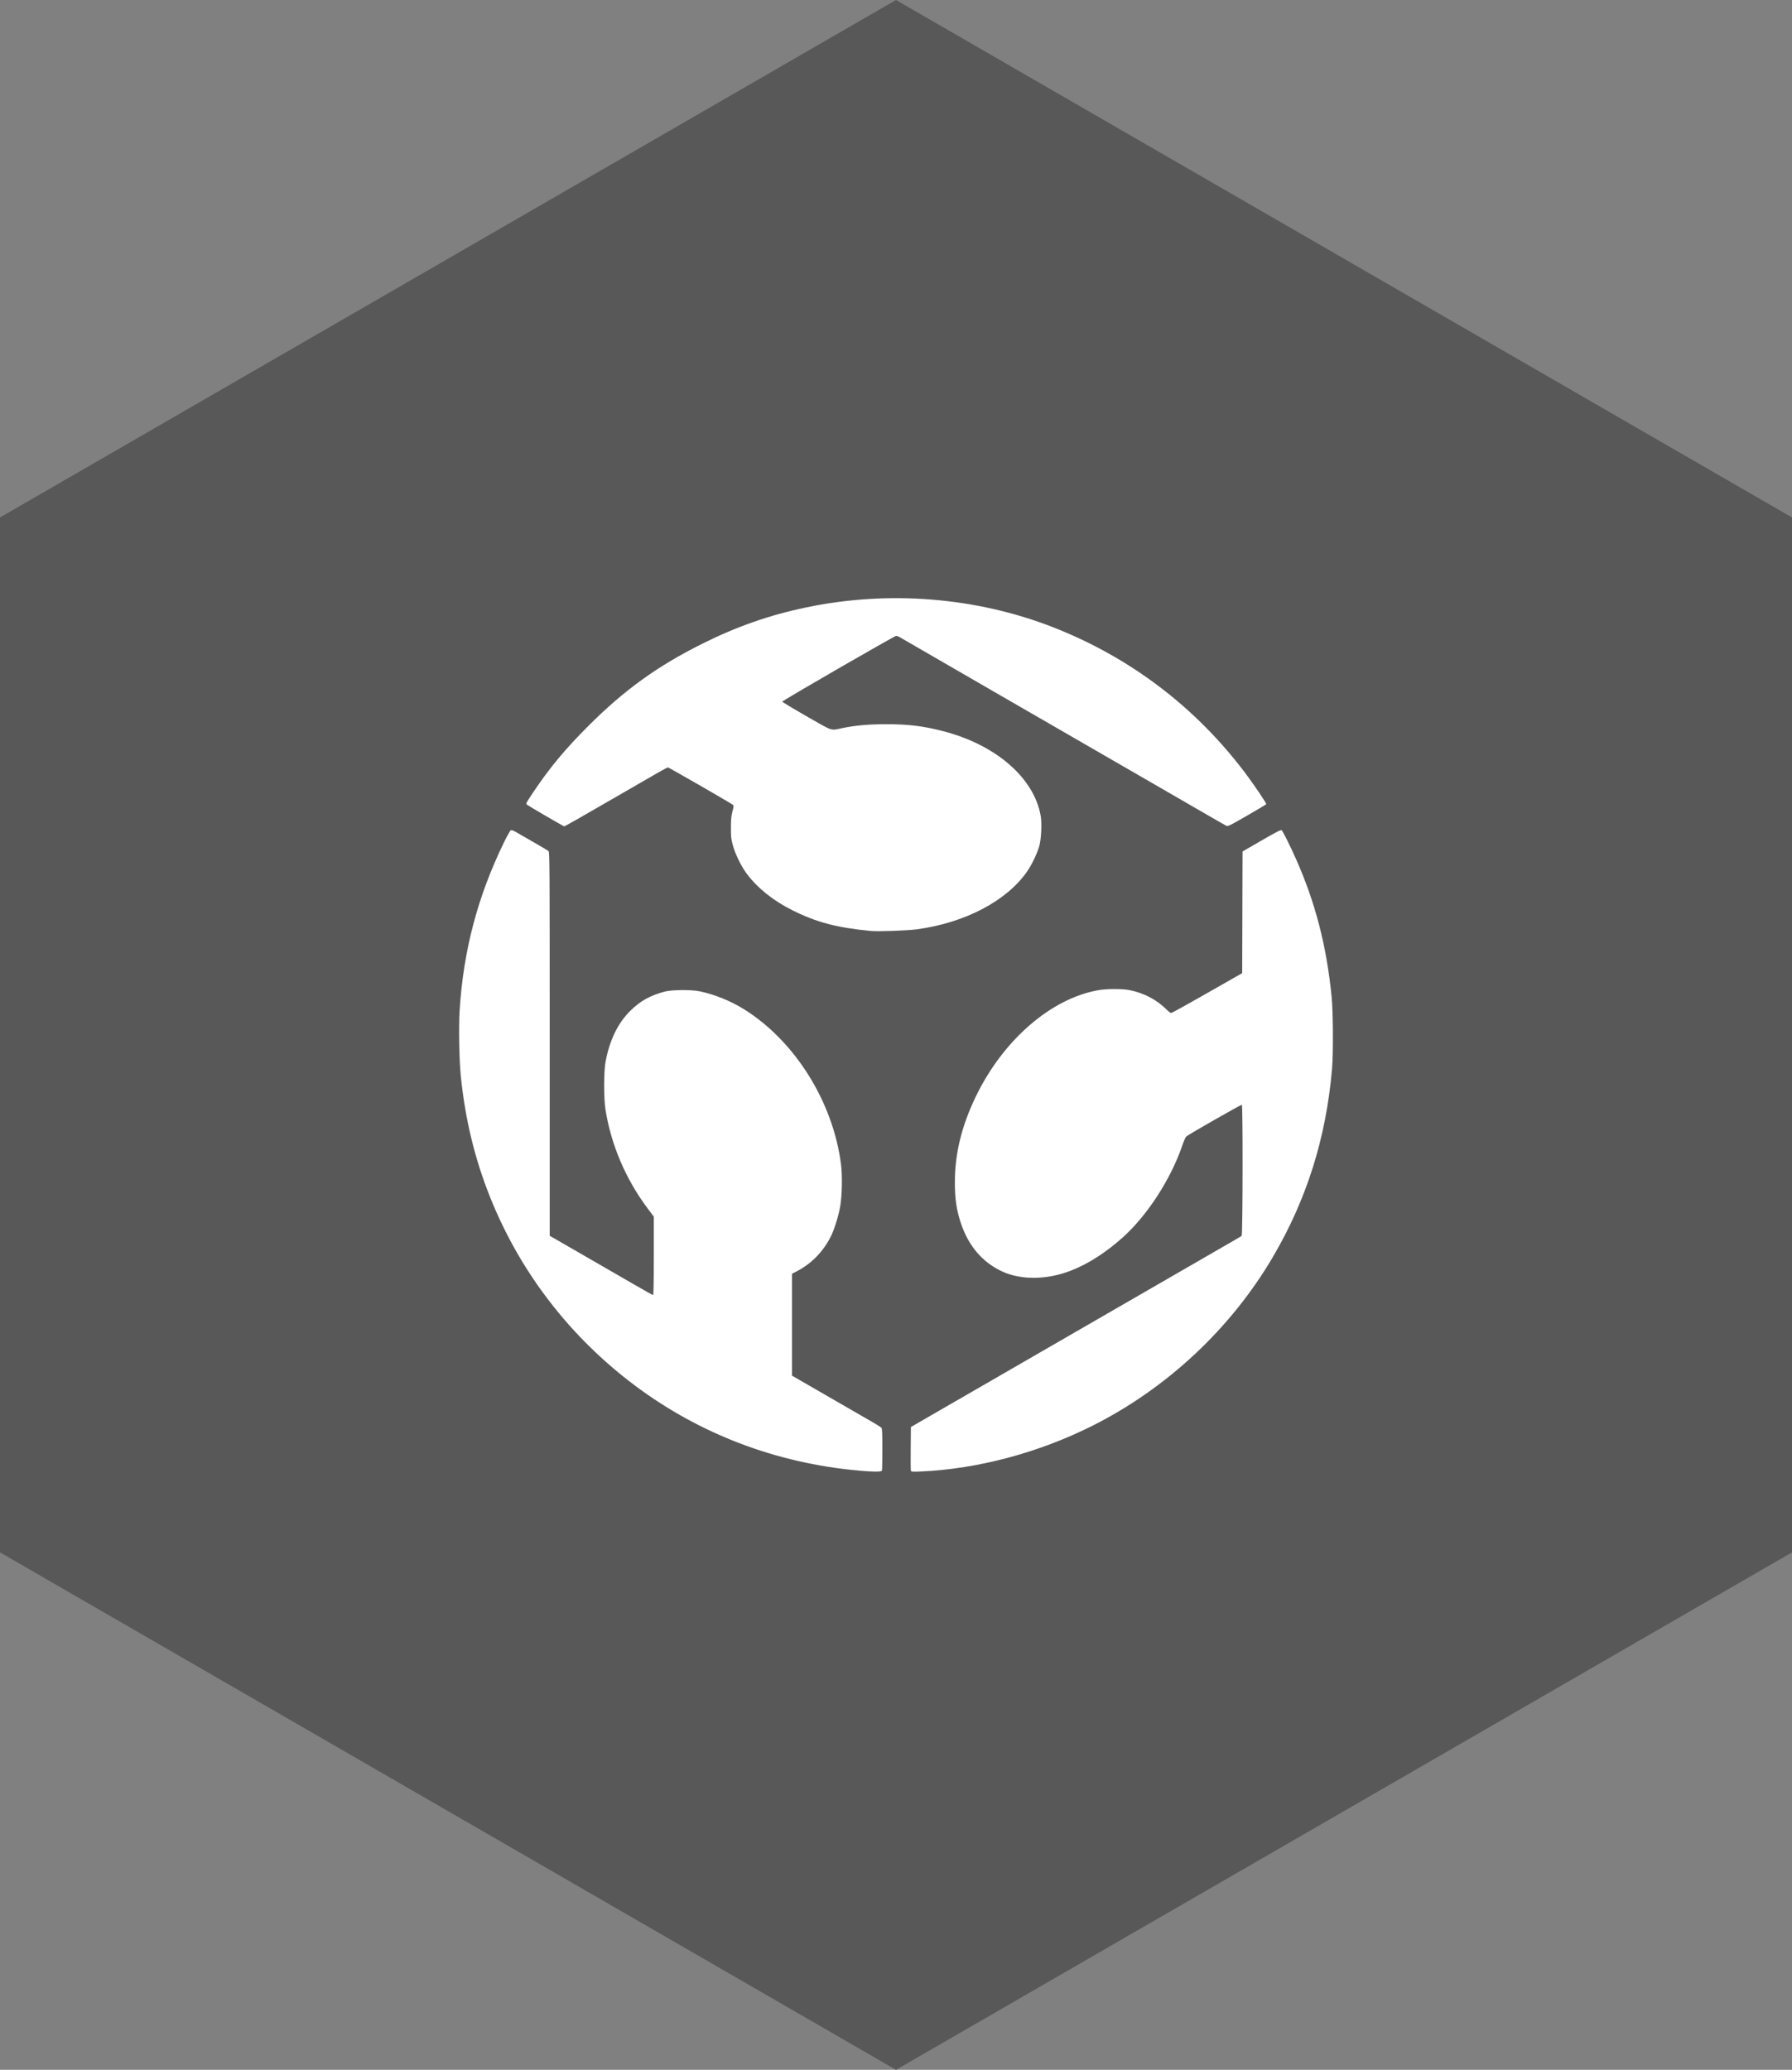 <?xml version="1.0" encoding="UTF-8" standalone="no"?>
<svg
   xmlns:dc="http://purl.org/dc/elements/1.1/"
   xmlns:cc="http://creativecommons.org/ns#"
   xmlns:rdf="http://www.w3.org/1999/02/22-rdf-syntax-ns#"
   xmlns:svg="http://www.w3.org/2000/svg"
   xmlns="http://www.w3.org/2000/svg"
   xmlns:sodipodi="http://sodipodi.sourceforge.net/DTD/sodipodi-0.dtd"
   xmlns:inkscape="http://www.inkscape.org/namespaces/inkscape"
   version="1.1"
   id="Layer_1"
   x="0px"
   y="0px"
   width="149.167px"
   height="172.243px"
   viewBox="0 0 149.167 172.243"
   enable-background="new 0 0 149.167 172.243"
   xml:space="preserve"
   inkscape:version="0.91 r13725"
   sodipodi:docname="logo.svg"><rect x="0" y="0" width="149.167" height="172.243" fill="#808080" stroke="none"/><defs
     id="defs9" /><sodipodi:namedview
     pagecolor="#ffffff"
     bordercolor="#666666"
     borderopacity="1"
     objecttolerance="10"
     gridtolerance="10"
     guidetolerance="10"
     inkscape:pageopacity="0"
     inkscape:pageshadow="2"
     inkscape:window-width="1920"
     inkscape:window-height="1013"
     id="namedview7"
     showgrid="false"
     inkscape:zoom="1.937695"
     inkscape:cx="-0.41648923"
     inkscape:cy="46.170429"
     inkscape:window-x="-9"
     inkscape:window-y="-9"
     inkscape:window-maximized="1"
     inkscape:current-layer="Layer_1" /><polygon
     fill="#585858"
     points="149.167,129.183 74.583,172.243 0,129.183 0,43.061 74.583,0 149.167,43.061 "
     id="polygon3" /><path
     inkscape:connector-curvature="0"
     id="path3352"
     d="m 71.467,122.377 c -6.856,-0.621 -13.2,-3.031 -18.595,-7.063 -5.416,-4.048 -9.563,-9.43 -12.06,-15.65 -1.297,-3.233 -2.095,-6.533 -2.461,-10.18 -0.128,-1.272 -0.175,-4.11 -0.091,-5.423 0.318,-4.975 1.496,-9.44 3.67,-13.921 0.27,-0.556 0.535,-1.029 0.589,-1.049 0.056,-0.022 0.201,0.02 0.337,0.097 1.111,0.626 2.717,1.562 2.8,1.632 0.097,0.082 0.102,0.919 0.102,16.05 l 0,15.964 1.303,0.754 c 0.716,0.414 1.895,1.095 2.62,1.511 0.725,0.417 2.062,1.189 2.972,1.716 0.91,0.527 1.681,0.958 1.712,0.958 0.037,0 0.057,-1.172 0.057,-3.264 l -4.32e-4,-3.264 -0.512,-0.683 c -1.825,-2.436 -3.038,-5.279 -3.51,-8.224 -0.148,-0.925 -0.145,-3.163 0.005,-3.973 0.338,-1.819 1.04,-3.254 2.095,-4.281 0.816,-0.794 1.606,-1.234 2.799,-1.559 0.617,-0.168 2.258,-0.181 2.988,-0.023 1.228,0.266 2.537,0.797 3.619,1.468 4.244,2.632 7.425,7.697 8.097,12.894 0.122,0.943 0.094,2.605 -0.06,3.503 -0.138,0.805 -0.485,1.928 -0.779,2.516 -0.63,1.26 -1.601,2.262 -2.807,2.893 l -0.43,0.225 0,4.237 0,4.237 1.961,1.134 c 3.037,1.755 4.255,2.458 4.859,2.804 0.306,0.175 0.589,0.361 0.629,0.413 0.055,0.07 0.073,0.52 0.073,1.776 0,0.925 -0.016,1.724 -0.035,1.774 -0.044,0.115 -0.695,0.116 -1.95,0.002 z m 4.357,0.025 c -0.018,-0.045 -0.025,-0.885 -0.016,-1.866 l 0.016,-1.784 2.459,-1.422 c 1.352,-0.782 2.946,-1.701 3.542,-2.043 0.596,-0.342 1.663,-0.958 2.371,-1.369 0.708,-0.411 2.579,-1.491 4.157,-2.401 1.578,-0.91 4.739,-2.735 7.026,-4.055 2.286,-1.32 4.591,-2.651 5.123,-2.957 2.398,-1.381 2.785,-1.607 2.854,-1.663 0.093,-0.076 0.109,-10.848 0.016,-10.905 -0.054,-0.033 -4.429,2.463 -4.636,2.644 -0.053,0.047 -0.206,0.403 -0.339,0.791 -0.946,2.759 -2.906,5.78 -4.921,7.586 -1.423,1.275 -2.853,2.195 -4.3,2.766 -1.979,0.781 -4.146,0.816 -5.734,0.092 -1.642,-0.748 -2.826,-2.126 -3.456,-4.023 -0.368,-1.107 -0.502,-2.021 -0.502,-3.417 0,-2.371 0.553,-4.646 1.723,-7.084 2.269,-4.729 6.279,-8.213 10.243,-8.897 0.692,-0.12 2.013,-0.118 2.6,0.004 1.194,0.246 2.224,0.787 3.039,1.596 0.167,0.166 0.345,0.302 0.394,0.302 0.078,0 1.466,-0.775 4.981,-2.781 l 0.937,-0.535 0.015,-5.063 0.015,-5.063 1.593,-0.919 c 1.258,-0.726 1.608,-0.904 1.664,-0.846 0.121,0.126 0.715,1.319 1.2,2.412 1.608,3.622 2.54,7.229 2.957,11.448 0.126,1.268 0.144,4.745 0.032,6.03 -0.501,5.745 -2.114,10.853 -4.946,15.661 -3.501,5.945 -8.827,10.915 -15.028,14.021 -4.442,2.225 -9.492,3.572 -14.191,3.786 -0.709,0.032 -0.86,0.025 -0.887,-0.044 z M 72.486,77.47 c -2.84,-0.273 -4.522,-0.718 -6.542,-1.729 -1.597,-0.799 -2.91,-1.855 -3.803,-3.059 -0.452,-0.61 -0.946,-1.626 -1.142,-2.35 -0.14,-0.517 -0.158,-0.688 -0.156,-1.464 0.002,-0.707 0.027,-0.97 0.127,-1.347 0.098,-0.366 0.11,-0.483 0.054,-0.535 -0.121,-0.113 -5.349,-3.124 -5.425,-3.124 -0.039,0 -0.432,0.208 -0.872,0.461 -0.44,0.254 -1.63,0.941 -2.644,1.528 -4.294,2.483 -5.093,2.936 -5.136,2.913 -0.622,-0.336 -3.002,-1.727 -3.079,-1.799 -0.103,-0.096 -0.083,-0.135 0.477,-0.974 1.384,-2.072 2.655,-3.606 4.604,-5.557 3.002,-3.006 5.755,-4.993 9.516,-6.869 2.861,-1.428 5.594,-2.382 8.636,-3.018 6.857,-1.432 14.131,-0.852 20.52,1.636 6.445,2.51 11.942,6.686 16.088,12.219 0.685,0.914 1.719,2.448 1.696,2.516 -0.008,0.025 -0.727,0.455 -1.596,0.956 -1.408,0.811 -1.596,0.904 -1.719,0.848 -0.076,-0.035 -0.814,-0.455 -1.639,-0.934 -0.825,-0.479 -2.436,-1.41 -3.579,-2.069 -1.143,-0.659 -3.527,-2.035 -5.298,-3.058 -1.771,-1.023 -4.327,-2.498 -5.679,-3.279 -1.352,-0.78 -2.722,-1.571 -3.044,-1.757 -6.358,-3.671 -7.761,-4.482 -7.933,-4.587 -0.113,-0.069 -0.258,-0.124 -0.322,-0.123 -0.142,0.002 -9.473,5.389 -9.478,5.472 -0.002,0.032 0.905,0.579 2.015,1.214 2.259,1.294 1.974,1.2 2.987,0.988 1.066,-0.223 2.174,-0.322 3.627,-0.323 1.868,-0.002 3.092,0.147 4.772,0.582 4.398,1.137 7.577,3.908 8.113,7.071 0.102,0.601 0.04,1.895 -0.117,2.47 -0.165,0.603 -0.614,1.545 -1.01,2.119 -1.695,2.458 -5.174,4.286 -9.181,4.825 -0.805,0.108 -3.228,0.194 -3.835,0.135 z"
     style="fill:#ffffff" /></svg>